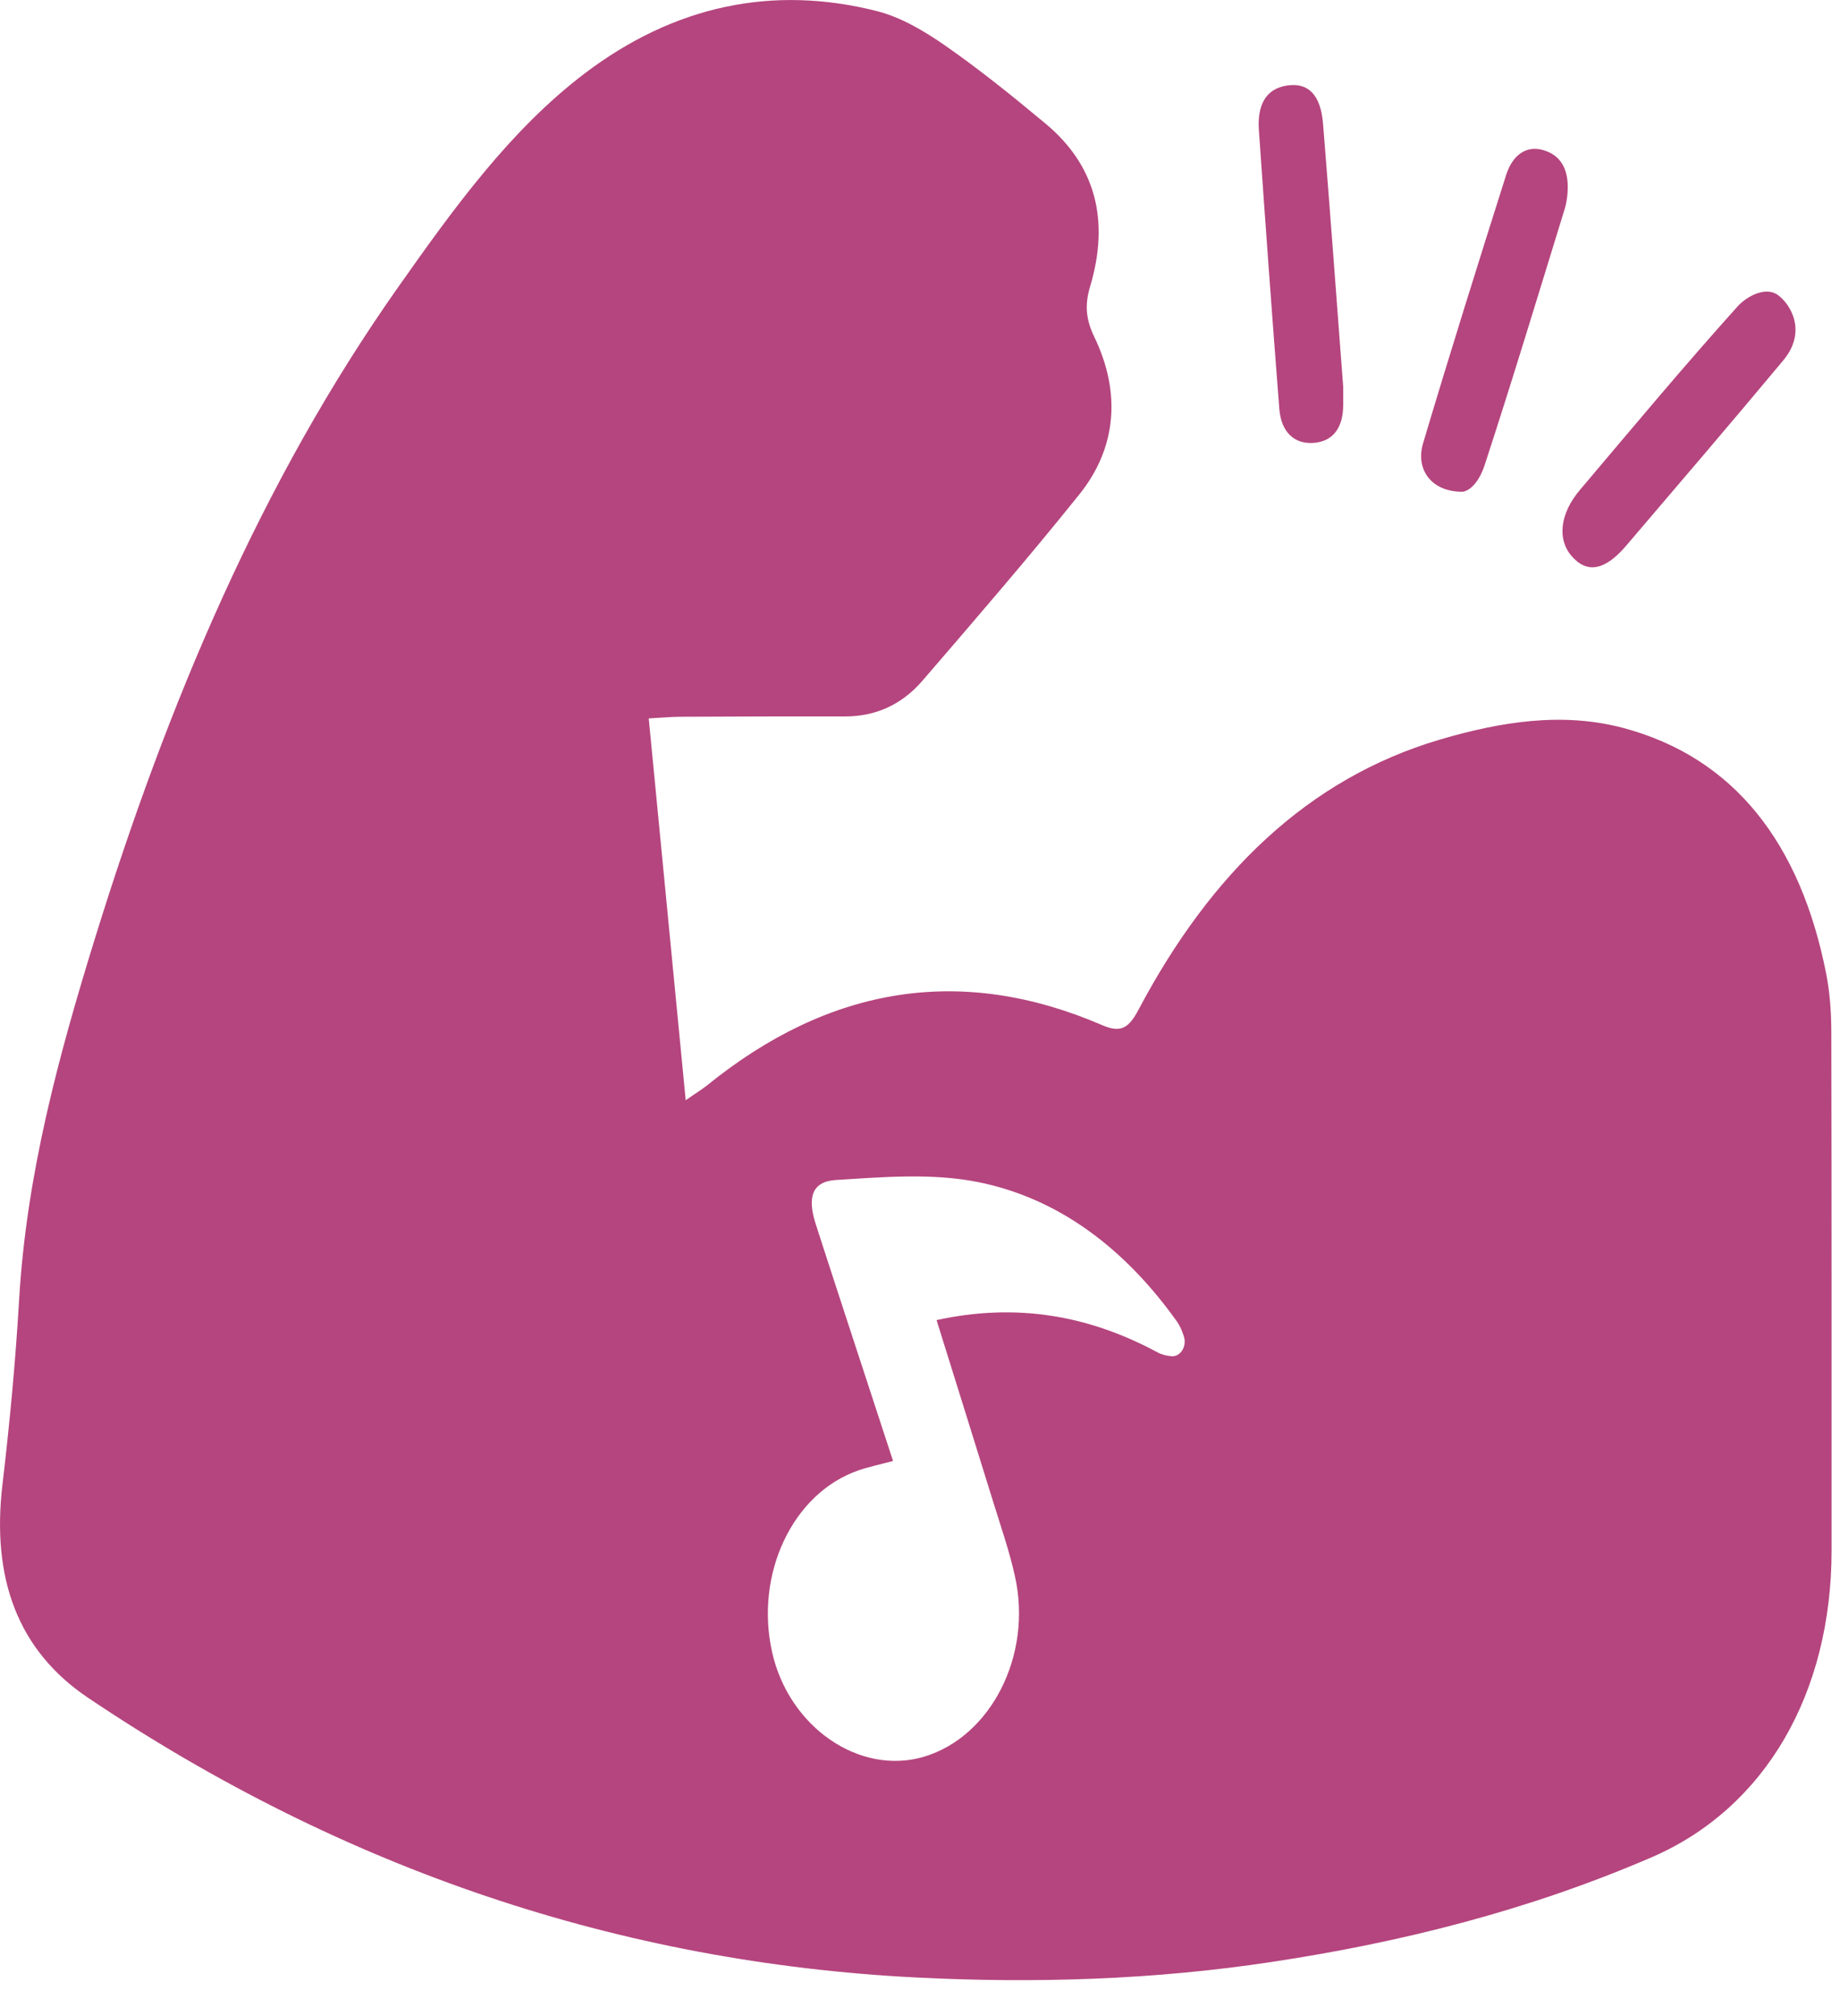 <svg xmlns="http://www.w3.org/2000/svg" fill="none" viewBox="0 0 21 23" height="23" width="21">
<path fill="#B5457E" d="M7.404 8.196C7.545 9.653 7.683 11.076 7.826 12.552C7.934 12.476 8.004 12.434 8.069 12.383C9.473 11.245 10.979 11.004 12.581 11.696C12.79 11.786 12.881 11.732 12.994 11.519C13.81 9.978 14.92 8.881 16.442 8.435C17.127 8.234 17.829 8.121 18.52 8.303C19.795 8.641 20.551 9.625 20.843 11.112C20.886 11.331 20.901 11.562 20.901 11.787C20.905 13.753 20.904 15.718 20.904 17.684C20.904 19.315 20.151 20.627 18.849 21.189C17.446 21.794 15.993 22.16 14.511 22.383C13.164 22.587 11.811 22.628 10.458 22.56C7.093 22.389 3.935 21.338 1.005 19.369C0.201 18.828 -0.1 18.004 0.029 16.928C0.111 16.232 0.177 15.532 0.218 14.83C0.302 13.397 0.668 12.051 1.081 10.714C1.913 8.026 2.981 5.493 4.542 3.279C5.178 2.376 5.826 1.48 6.674 0.837C7.696 0.063 8.816 -0.173 10.002 0.125C10.275 0.193 10.541 0.349 10.783 0.517C11.179 0.792 11.56 1.1 11.936 1.413C12.498 1.883 12.669 2.505 12.442 3.267C12.377 3.483 12.395 3.648 12.49 3.845C12.795 4.479 12.746 5.109 12.318 5.641C11.736 6.366 11.131 7.066 10.527 7.767C10.289 8.043 9.988 8.173 9.65 8.173C9.024 8.173 8.398 8.173 7.771 8.177C7.662 8.177 7.555 8.188 7.404 8.196ZM10.194 16.667C10.041 16.708 9.916 16.733 9.794 16.776C9.046 17.036 8.611 17.958 8.813 18.852C9.005 19.704 9.81 20.258 10.543 20.042C11.309 19.815 11.785 18.886 11.584 17.984C11.522 17.702 11.427 17.429 11.342 17.155C11.129 16.467 10.913 15.778 10.689 15.06C11.589 14.864 12.415 14.998 13.216 15.431C13.261 15.455 13.312 15.466 13.366 15.472C13.472 15.483 13.549 15.361 13.511 15.245C13.491 15.183 13.467 15.124 13.432 15.076C12.832 14.234 12.071 13.665 11.155 13.484C10.63 13.381 10.077 13.428 9.539 13.462C9.266 13.48 9.212 13.66 9.31 13.965C9.398 14.239 9.487 14.511 9.576 14.784C9.78 15.408 9.984 16.032 10.193 16.669L10.194 16.667Z"></path>
<path fill="#B5457E" d="M16.697 5.61C16.337 5.615 16.152 5.356 16.242 5.056C16.547 4.032 16.867 3.014 17.189 1.998C17.261 1.772 17.417 1.649 17.628 1.717C17.855 1.791 17.917 1.996 17.885 2.254C17.879 2.299 17.87 2.344 17.857 2.387C17.555 3.364 17.26 4.343 16.942 5.313C16.895 5.456 16.805 5.589 16.697 5.61H16.697Z"></path>
<path fill="#B5457E" d="M20.347 4.118C19.756 4.826 19.158 5.525 18.56 6.225C18.316 6.512 18.109 6.547 17.933 6.339C17.771 6.148 17.805 5.856 18.032 5.589C18.627 4.886 19.217 4.178 19.83 3.497C19.933 3.382 20.151 3.262 20.293 3.367C20.436 3.472 20.63 3.785 20.347 4.118Z"></path>
<path fill="#B5457E" d="M15.33 4.414V4.62C15.329 4.88 15.215 5.032 15.001 5.052C14.776 5.072 14.623 4.935 14.601 4.665C14.518 3.607 14.442 2.548 14.368 1.489C14.348 1.215 14.435 1.015 14.687 0.976C14.931 0.938 15.073 1.082 15.1 1.411C15.181 2.411 15.254 3.412 15.33 4.415V4.414Z"></path>
</svg>

